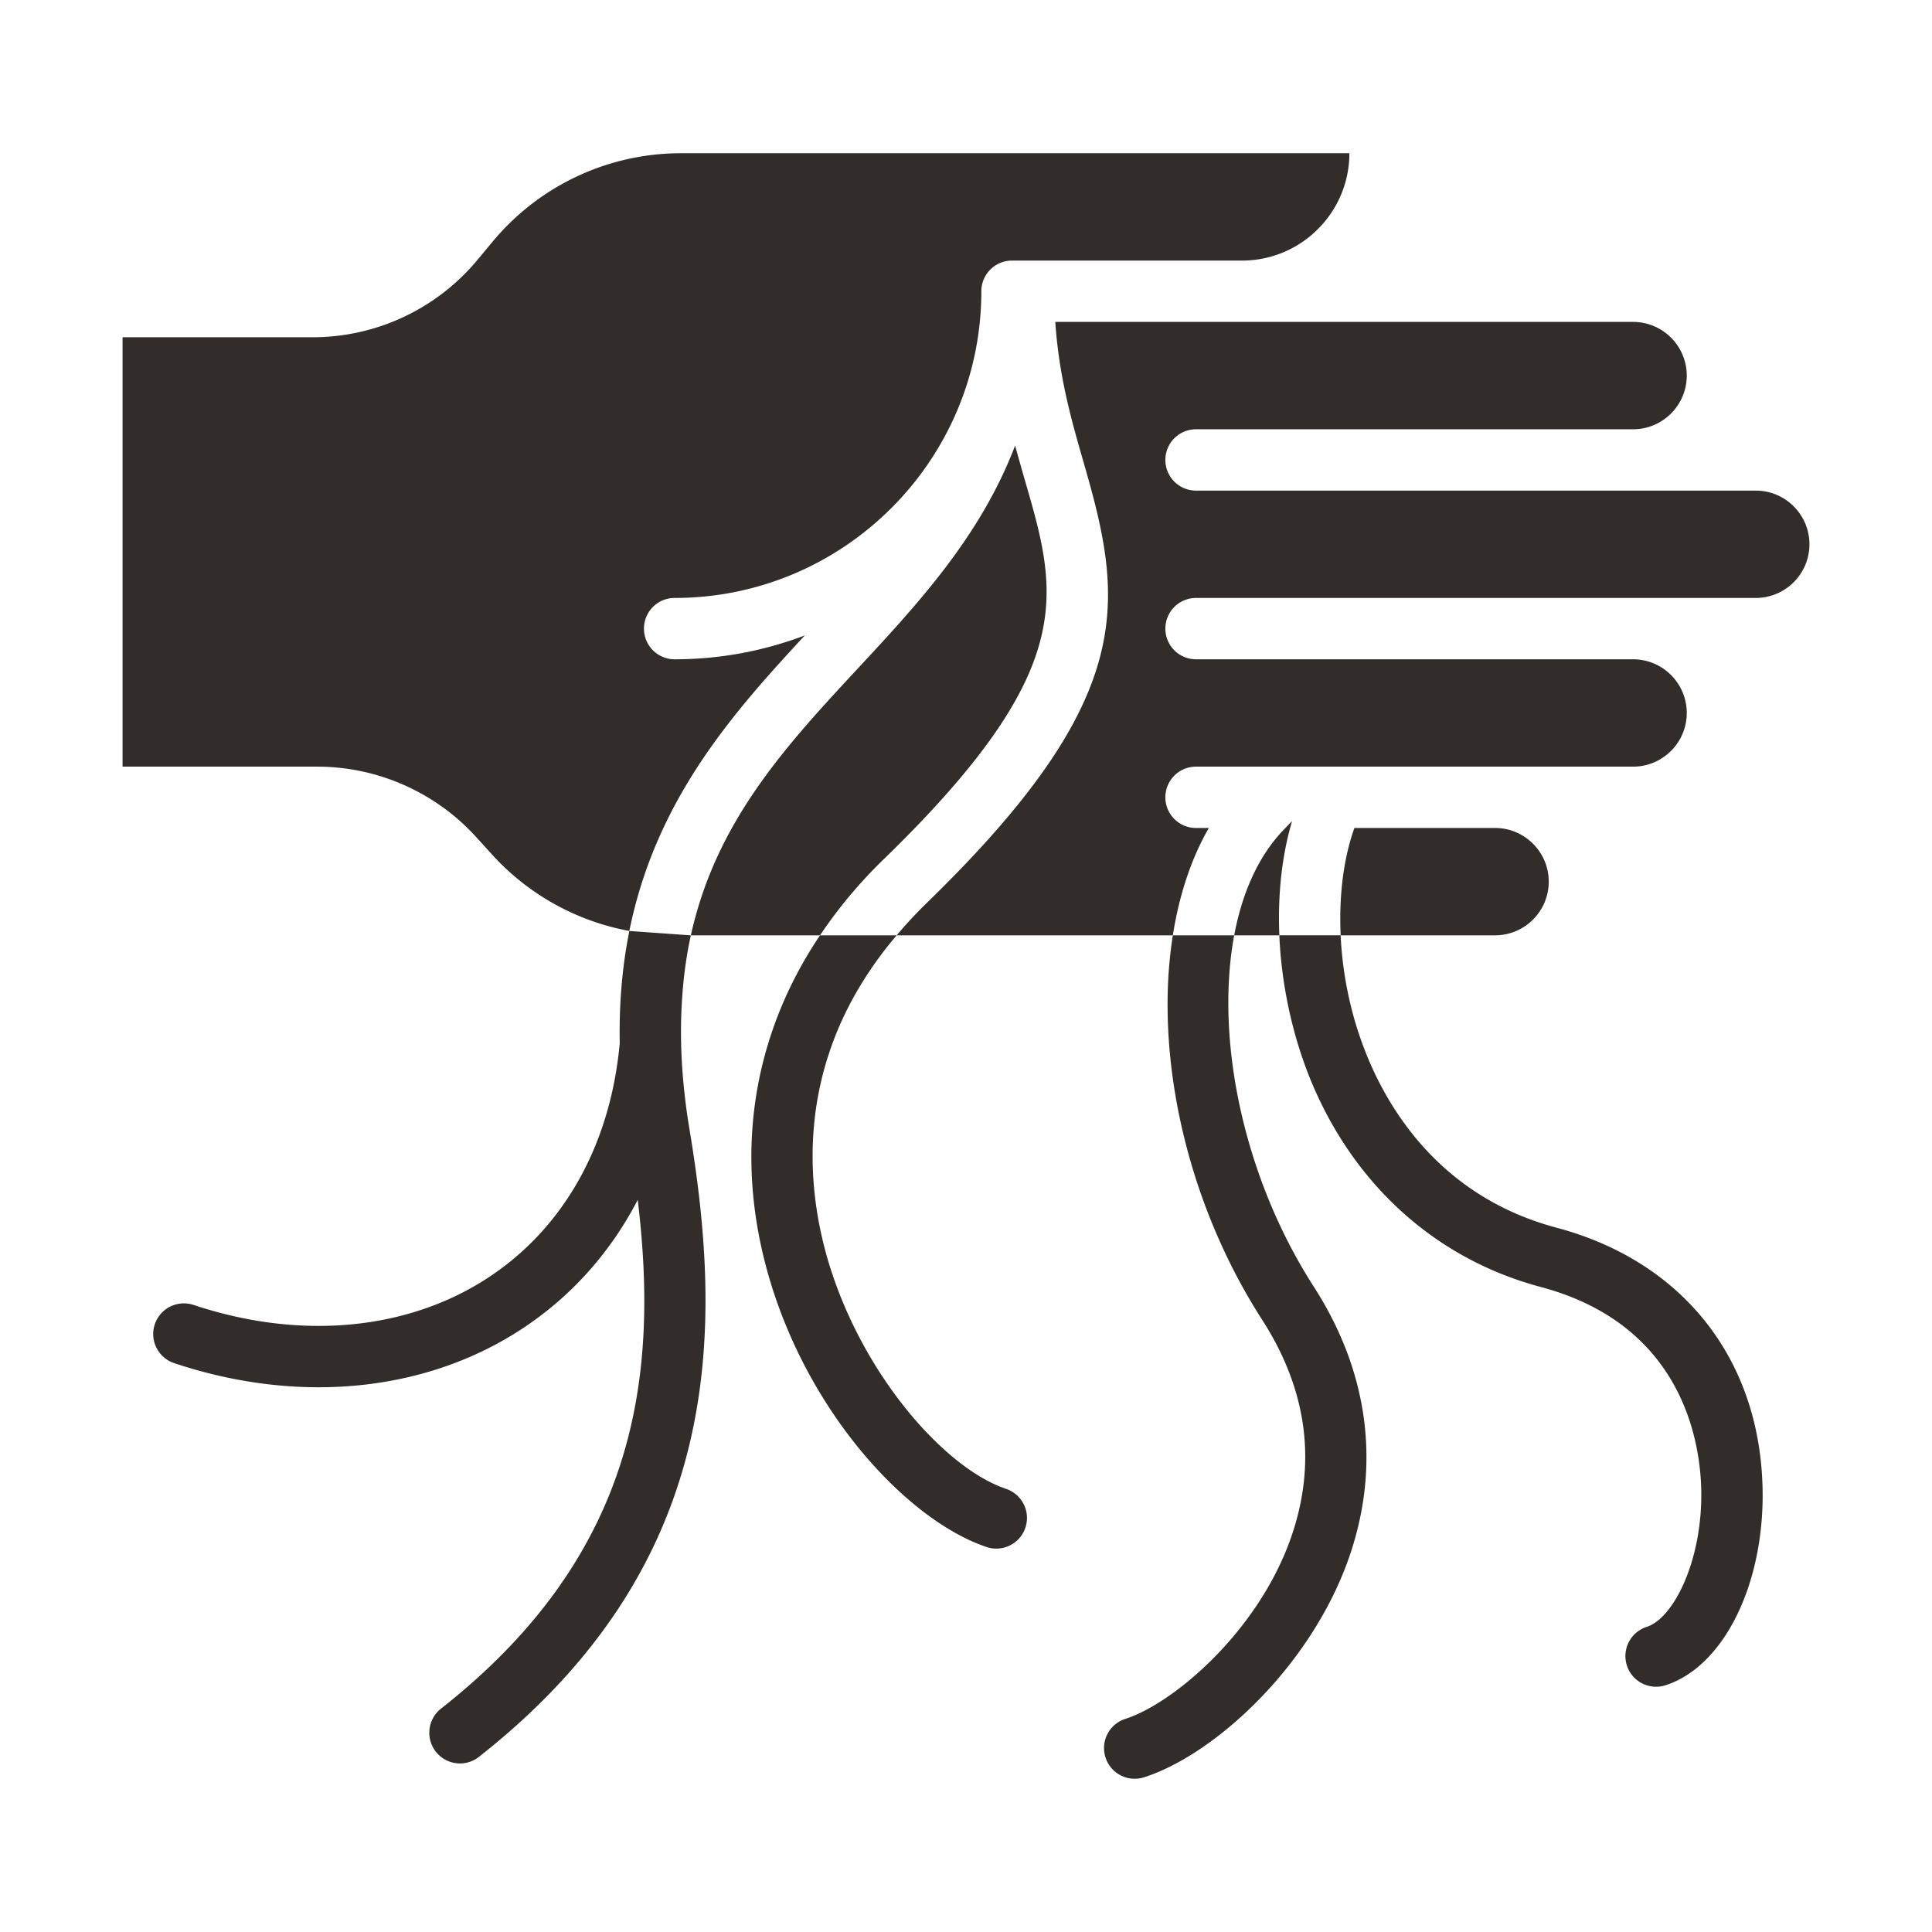 <svg class="" xml:space="preserve" style="enable-background:new 0 0 512 512" viewBox="0 0 160 160" y="0" x="0" height="512" width="512" xmlns:xlink="http://www.w3.org/1999/xlink" version="1.1" xmlns="http://www.w3.org/2000/svg"><g transform="matrix(1.27,0,0,1.27,-21.6,-21.6)"><path class="" data-original="#000000" opacity="1" fill="#322c2a" d="M61 60a2 2 0 0 1 0-4c11.028 0 20-8.972 20-20a2 2 0 0 1 2-2h15c3.86 0 7-3.14 7-7H61.431a15.958 15.958 0 0 0-12.292 5.757l-1.004 1.206A13.964 13.964 0 0 1 37.379 39H25v28h12.691c3.936 0 7.711 1.67 10.359 4.582l1.073 1.181a16.026 16.026 0 0 0 8.924 4.952c1.732-8.559 6.729-14.188 11.444-19.272A23.887 23.887 0 0 1 61 60z"></path><path class="" data-original="#000000" opacity="1" fill="#322c2a" d="M83.854 48.369a138.59 138.59 0 0 1-.65-2.308c-2.25 5.899-6.292 10.269-10.253 14.534-4.719 5.079-9.25 9.977-10.893 17.405h8.422a30.728 30.728 0 0 1 4.127-4.935c12.799-12.423 11.386-17.305 9.247-24.696z"></path><path class="" data-original="#000000" opacity="1" fill="#322c2a" d="M95 56h36.5c1.93 0 3.5-1.57 3.5-3.5s-1.57-3.5-3.5-3.5H95a2 2 0 0 1 0-4h28.5c1.93 0 3.5-1.57 3.5-3.5s-1.57-3.5-3.5-3.5H85.823c.237 3.567 1.064 6.456 1.874 9.257 2.616 9.041 3.518 15.263-10.304 28.678A28.715 28.715 0 0 0 75.48 78h18.008c.41-2.613 1.191-4.994 2.347-7H95a2 2 0 0 1 0-4h28.5c1.93 0 3.5-1.57 3.5-3.5s-1.57-3.5-3.5-3.5H95a2 2 0 0 1 0-4z"></path><path class="" data-original="#000000" opacity="1" fill="#322c2a" d="M118 74.5c0-1.93-1.57-3.5-3.5-3.5h-9.172c-.673 1.866-1.022 4.314-.896 7H114.5c1.93 0 3.5-1.571 3.5-3.5zM68.248 82c-2.304 5.129-2.863 10.778-1.542 16.564 2.233 9.787 9.209 17.515 14.663 19.333a2 2 0 0 0 1.263-3.795c-4.327-1.442-10.193-8.388-12.028-16.428-.956-4.193-1.124-9.873 2.084-15.674a24.658 24.658 0 0 1 2.792-4h-5a27.167 27.167 0 0 0-2.232 4zM57.51 81.673a35.57 35.57 0 0 0-.089 3.351c-.602 6.636-3.652 12.071-8.59 15.305-5.255 3.442-12.253 4.088-19.199 1.773a2 2 0 0 0-1.265 3.795c3.158 1.053 6.338 1.573 9.416 1.573 4.828 0 9.402-1.281 13.24-3.794 3.232-2.117 5.786-4.991 7.571-8.424 1.374 11.399.024 23.076-12.83 33.176a2.002 2.002 0 0 0 1.237 3.573c.432 0 .868-.14 1.234-.427 16.015-12.583 15.931-27.737 13.737-40.901-.539-3.236-.659-6.088-.477-8.671.099-1.412.285-2.746.562-4l-4.01-.286a31.885 31.885 0 0 0-.537 3.957zM102.814 88.223c2.905 6.448 8.115 10.961 14.67 12.709 9.208 2.456 10.382 10.03 10.459 13.172.113 4.592-1.782 8.424-3.553 8.991a1.999 1.999 0 1 0 1.219 3.809c3.823-1.223 6.487-6.648 6.333-12.898-.207-8.419-5.227-14.752-13.428-16.939-6.885-1.836-10.355-6.716-12.054-10.487a23.236 23.236 0 0 1-1.504-4.581 23.925 23.925 0 0 1-.526-4h-3.998c.057 1.323.209 2.665.458 4 .399 2.14 1.038 4.256 1.924 6.224z"></path><path class="" data-original="#000000" opacity="1" fill="#322c2a" d="M101.136 71c.04-.148.082-.295.125-.44-.154.134-.287.295-.432.44-1.687 1.687-2.803 4.117-3.341 7h2.945c-.105-2.474.128-4.87.703-7z"></path><path class="" data-original="#000000" opacity="1" fill="#322c2a" d="M99.318 103.081c2.969 4.618 3.583 9.44 1.825 14.333-2.182 6.075-7.646 10.687-10.752 11.681a1.999 1.999 0 1 0 1.219 3.809c4.565-1.461 10.788-7.148 13.298-14.138 2.169-6.038 1.399-12.21-2.226-17.849-3.776-5.872-5.659-12.904-5.573-18.917.02-1.398.144-2.74.379-4h-4a28.862 28.862 0 0 0-.339 4c-.11 6.802 1.957 14.53 6.169 21.081z"></path></g></svg>